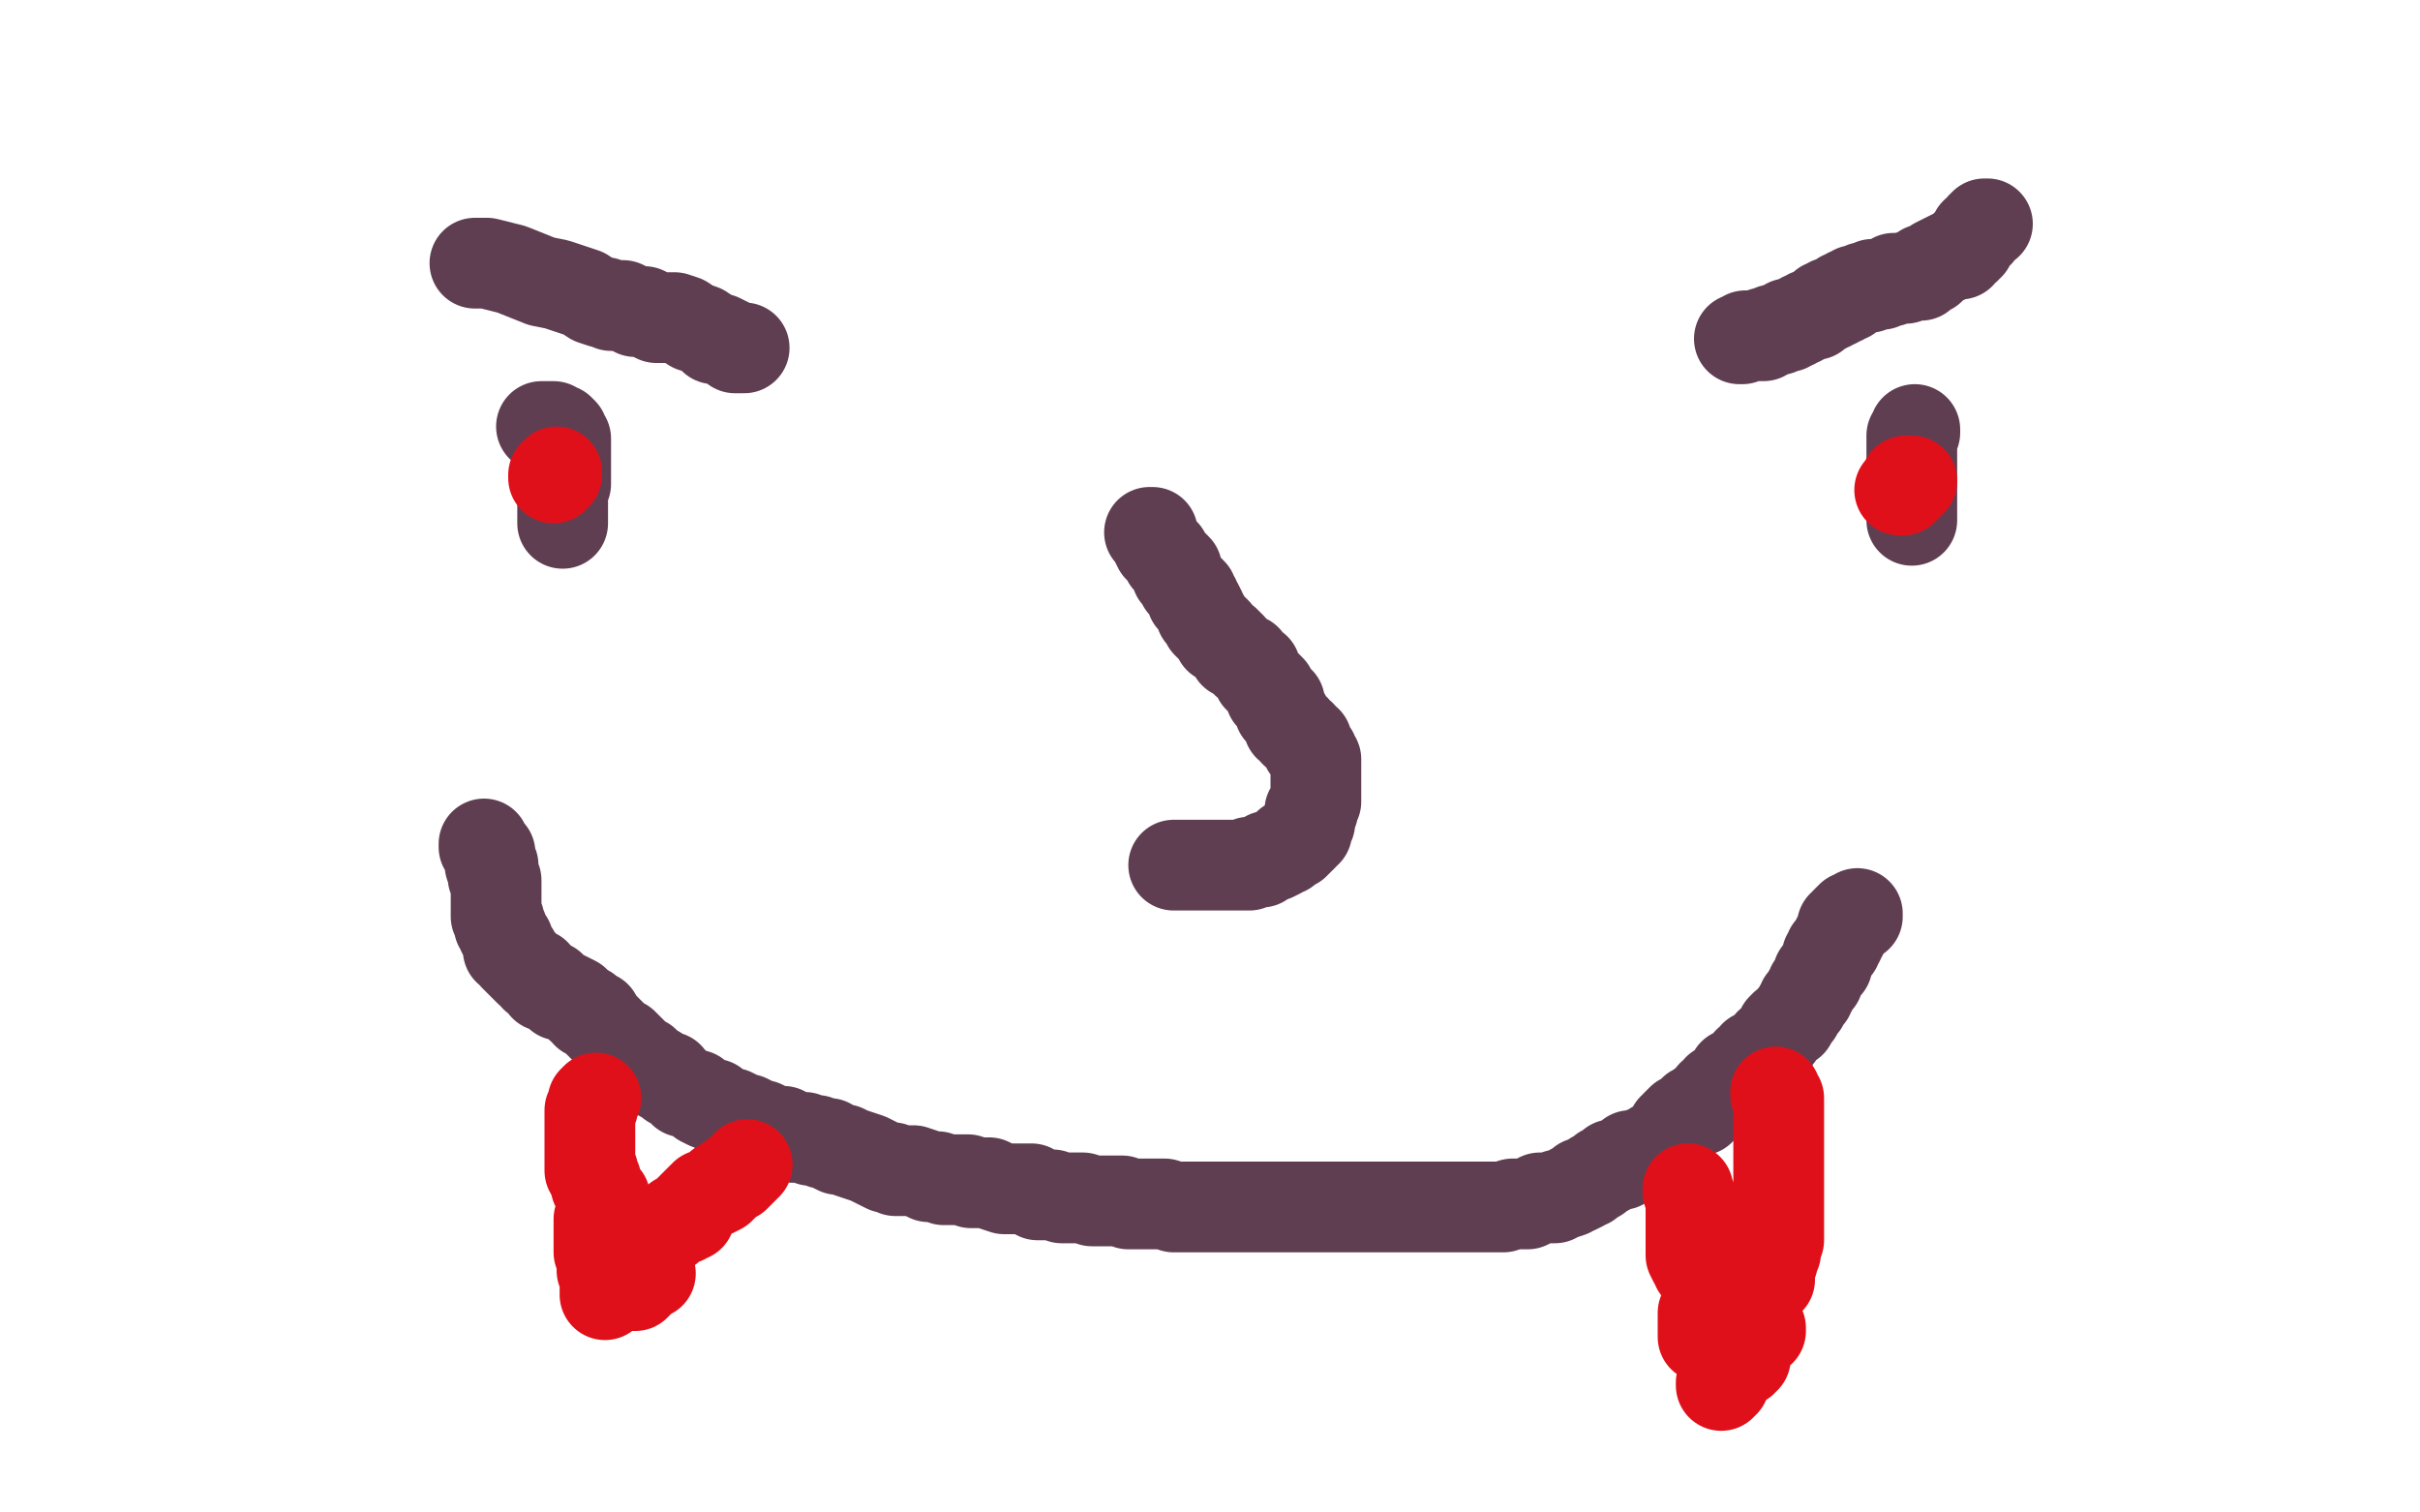 <?xml version="1.0" standalone="no"?>
<!DOCTYPE svg PUBLIC "-//W3C//DTD SVG 1.1//EN"
"http://www.w3.org/Graphics/SVG/1.1/DTD/svg11.dtd">

<svg width="800" height="500" version="1.1" xmlns="http://www.w3.org/2000/svg" xmlns:xlink="http://www.w3.org/1999/xlink" style="stroke-antialiasing: false"><desc>This SVG has been created on https://colorillo.com/</desc><rect x='0' y='0' width='800' height='500' style='fill: rgb(255,255,255); stroke-width:0' /><polyline points="157,87 158,87 158,87 161,87 161,87 165,88 165,88 169,89 169,89 174,91 174,91 179,93 179,93 184,94 184,94 190,96 190,96 193,97 193,97 196,99 196,99 199,100 199,100 200,100 200,100 202,101 202,101 203,101 204,101 205,101 206,101 208,102 210,103 213,103 217,105 220,105 223,105 226,106 229,108 232,109 235,111 236,112 238,112 240,113 242,114 243,115 244,115 245,115 246,115" style="fill: none; stroke: #603e51; stroke-width: 30; stroke-linejoin: round; stroke-linecap: round; stroke-antialiasing: false; stroke-antialias: 0; opacity: 1.0"/>
<polyline points="657,74 656,74 656,74 655,75 655,75 654,77 654,77 653,77 653,77 652,79 652,79 651,80 651,80 651,81 651,81 650,81 650,81 650,82 650,82 649,82 649,82 648,83 648,83 648,84 647,84 646,84 644,85 642,86 640,87 639,88 638,89 636,89 635,90 635,91 633,91 632,91 630,92 628,92 627,92 626,92 625,93 624,93 622,94 620,94 619,94 618,95 617,95 616,95 614,96 613,96 612,97 611,97 611,98 610,98 609,98 609,99 608,99 607,100 606,100 605,100 605,101 603,101 603,102 601,103 600,104 598,104 597,105 596,105 595,106 594,106 593,107 592,107 591,107 591,108 590,108 589,108 588,109 587,109 586,109 585,110 584,110 583,110 583,111 581,111 580,111 578,111 577,111 576,112 575,112" style="fill: none; stroke: #603e51; stroke-width: 30; stroke-linejoin: round; stroke-linecap: round; stroke-antialiasing: false; stroke-antialias: 0; opacity: 1.0"/>
<polyline points="179,141 180,141 180,141 181,141 181,141 183,141 183,141 183,142 183,142 184,142 184,142 185,142 185,142 186,143 186,143 186,144 187,145 187,146 187,147 187,149 187,150 187,151 187,152 187,153 187,154 187,155 187,156 187,158 187,159 187,160 186,161 186,162 186,163 186,165 186,166 186,168 186,169 186,170 186,171 186,172 186,173" style="fill: none; stroke: #603e51; stroke-width: 30; stroke-linejoin: round; stroke-linecap: round; stroke-antialiasing: false; stroke-antialias: 0; opacity: 1.0"/>
<polyline points="633,142 633,143 633,143 632,144 632,144 632,145 632,145 632,146 632,146 632,147 632,147 632,148 632,148 632,149 632,149 632,150 632,150 632,151 632,151 632,152 632,152 632,153 632,154 632,155 632,156 632,157 632,159 632,161 632,162 632,163 632,164 632,165 632,166 632,167 632,168 632,169 632,170 632,171 632,172" style="fill: none; stroke: #603e51; stroke-width: 30; stroke-linejoin: round; stroke-linecap: round; stroke-antialiasing: false; stroke-antialias: 0; opacity: 1.0"/>
<polyline points="380,176 381,176 381,176 381,177 381,177 382,179 382,179 383,181 383,181 385,183 385,183 386,185 386,185 387,186 387,186 389,188 389,188 389,190 389,190 390,191 390,191 391,193 391,193 392,194 392,194 393,195 393,195 394,196 394,198 395,198 395,199 396,200 397,202 397,203 398,204 399,206 400,207 402,209 403,211 405,212 407,214 408,216 410,217 412,218 412,219 415,221 415,222 416,224 417,225 418,226 420,228 420,230 423,232 423,235 424,236 425,237 426,240 428,241 428,242 430,243 430,244 432,245 432,247 433,248 434,249 434,250 435,251 435,252 435,253 435,254 435,255 435,257 435,258 435,259 435,261 435,262 435,264 435,265 434,266 434,267 434,268 433,268 433,269 433,271 433,272 432,274 432,275 431,275 431,276 430,277 429,277 429,278 428,278 428,279 426,279 426,280 425,281 424,281 423,282 421,283 420,283 419,283 418,284 417,285 416,285 415,285 414,285 413,285 413,286 412,286 411,286 410,286 409,286 408,286 406,286 405,286 404,286 403,286 402,286 401,286 400,286 399,286 397,286 396,286 395,286 394,286 392,286 391,286 389,286 388,286" style="fill: none; stroke: #603e51; stroke-width: 30; stroke-linejoin: round; stroke-linecap: round; stroke-antialiasing: false; stroke-antialias: 0; opacity: 1.0"/>
<polyline points="160,279 160,280 160,280 162,282 162,282 162,283 162,283 162,285 162,285 162,286 162,286 163,286 163,286 163,287 163,287 163,288 163,288 163,290 163,290 164,291 164,291 164,292 164,292 164,293 164,293 164,294 164,295 164,296 164,297 164,298 164,299 164,300 164,301 164,302 164,303 165,304 165,306 166,307 166,308 167,310 168,311 168,312 168,314 170,315 170,316 171,317 172,318 173,319 174,320 175,321 177,322 177,323 179,324 180,326 182,326 183,327 184,328 185,329 186,329 188,330 190,331 191,332 192,333 194,334 194,335 197,336 198,338 199,339 201,341 202,342 203,344 206,345 207,346 208,347 210,349 211,350 213,351 214,352 216,354 217,354 219,356 221,356 222,358 224,359 226,361 230,362 232,364 234,365 236,365 238,367 241,368 242,368 244,369 246,370 247,370 249,371 251,372 252,372 254,373 255,374 257,374 259,374 260,375 262,376 265,376 266,376 268,377 269,377 270,377 272,378 274,378 275,379 277,380 279,380 281,381 284,382 287,383 289,384 291,385 293,386 294,386 295,386 296,387 297,387 299,387 302,387 305,388 307,389 310,389 312,390 314,390 316,390 318,390 320,390 321,391 322,391 325,391 326,391 327,391 329,392 332,393 334,393 337,393 339,393 341,393 343,395 346,395 348,395 351,396 353,396 357,396 358,396 361,397 364,397 365,397 367,397 369,397 371,397 373,398 375,398 376,398 378,398 380,398 381,398 383,398 385,398 388,399 390,399 393,399 395,399 397,399 399,399 402,399 403,399 406,399 408,399 411,399 413,399 416,399 419,399 422,399 425,399 427,399 430,399 433,399 436,399 438,399 440,399 442,399 444,399 447,399 449,399 450,399 451,399 453,399 454,399 455,399 456,399 458,399 461,399 462,399 465,399 468,399 472,399 475,399 478,399 482,399 484,399 486,399 488,399 490,399 492,399 494,399 496,399 497,399 500,398 501,398 503,398 505,398 507,397 509,396 512,396 514,396 515,395 516,395 519,394 520,393 521,393 523,392 523,391 524,391 525,391 526,390 527,389 528,389 529,388 530,387 531,387 532,386 533,385 534,385 536,385 538,383 539,382 541,382 543,381 546,380 547,379 548,379 549,379 549,378 551,377 551,376 552,375 553,375 553,373 554,373 554,372 555,371 556,370 557,370 558,369 559,368 560,367 562,367 562,366 563,365 565,364 566,363 566,362 568,361 568,360 570,359 571,358 573,357 573,355 575,354 576,353 578,352 578,351 580,350 580,349 581,349 582,348 583,347 584,347 585,345 586,345 587,343 588,342 589,340 590,339 592,338 593,336 594,335 595,333 596,332 596,331 597,330 598,329 598,328 599,327 599,326 600,325 601,324 601,322 602,321 603,319 604,319 604,318 604,316 605,315 605,314 606,314 607,313 607,311 608,311 608,310 608,309 609,309 609,308 609,307 609,306 610,306 610,305 611,304 612,303 614,303 614,302" style="fill: none; stroke: #603e51; stroke-width: 30; stroke-linejoin: round; stroke-linecap: round; stroke-antialiasing: false; stroke-antialias: 0; opacity: 1.0"/>
<polyline points="183,158 183,157 183,157 184,157 184,157 184,156 184,156" style="fill: none; stroke: #e0101a; stroke-width: 30; stroke-linejoin: round; stroke-linecap: round; stroke-antialiasing: false; stroke-antialias: 0; opacity: 1.0"/>
<polyline points="630,159 631,159 631,159 632,159 631,159 630,161 629,162 628,162" style="fill: none; stroke: #e0101a; stroke-width: 30; stroke-linejoin: round; stroke-linecap: round; stroke-antialiasing: false; stroke-antialias: 0; opacity: 1.0"/>
<polyline points="197,363 196,364 196,364 196,365 196,365 196,366 196,366 195,367 195,367 195,368 195,368 195,369 195,370 195,371 195,372 195,373 195,374 195,375 195,376 195,377 195,378 195,379 195,380 195,381 195,382 195,383 195,384 195,385 195,386 195,387 196,387 196,389 197,390 197,392 198,393 199,395 200,396 200,397 200,398 200,399 199,400 199,401 199,402 198,403 198,404 198,405 198,406 198,407 198,408 198,409 198,410 198,411 198,412 198,413 198,414 199,415 199,416 199,417 199,418 199,419 199,420 200,421 200,422 200,423 200,424 200,425 200,426 200,427 200,428" style="fill: none; stroke: #e0101a; stroke-width: 30; stroke-linejoin: round; stroke-linecap: round; stroke-antialiasing: false; stroke-antialias: 0; opacity: 1.0"/>
<polyline points="558,393 558,394 558,394 559,396 559,396 559,397 559,397 559,399 559,399 559,401 559,401 559,402 559,402 559,403 559,403 559,404 559,404 559,405 559,406 559,407 559,408 559,409 559,410 559,411 559,412 559,413 559,415 560,417 561,418 561,419 562,419 562,420 563,420 563,421 565,421 565,422 565,423 565,424 565,425 565,426 565,427 565,428 565,429 565,430 565,431 564,432 564,433 564,434 563,434 563,435 563,436 563,437 563,438 563,439 563,440 563,441 563,442" style="fill: none; stroke: #e0101a; stroke-width: 30; stroke-linejoin: round; stroke-linecap: round; stroke-antialiasing: false; stroke-antialias: 0; opacity: 1.0"/>
<polyline points="587,361 587,362 587,362 588,363 588,363 588,365 588,365 588,366 588,366 588,367 588,367 588,368 588,368 588,369 588,369 588,370 588,370 588,371 588,371 588,372 588,373 588,374 588,375 588,376 588,377 588,378 588,379 588,380 588,381 588,382 588,383 588,384 588,385 588,386 588,387 588,388 588,389 588,391 588,392 588,393 588,395 588,396 588,397 588,398 588,401 588,402 588,403 588,404 588,405 588,406 588,407 588,408 588,409 588,410 587,411 587,412 587,413 587,414 586,414 586,416 586,417 585,417 585,418 585,419 585,420 585,421 585,422 585,423" style="fill: none; stroke: #e0101a; stroke-width: 30; stroke-linejoin: round; stroke-linecap: round; stroke-antialiasing: false; stroke-antialias: 0; opacity: 1.0"/>
<polyline points="247,385 246,386 246,386 245,387 245,387 244,388 244,388 243,389 243,389 241,390 241,390 240,391 240,391 239,392 239,392 238,392 238,392 238,393 238,393 236,394 234,395 233,395 232,396 231,397 230,398 229,399 229,400 228,400 228,402 226,402 226,403 224,403 222,405 221,406 219,406 218,407 218,408 216,408 215,409 214,409 212,410 212,411 211,412 211,413 210,414 210,415 209,417 209,418 209,420 209,421 209,423 209,424 209,425 210,425 211,424 212,422 213,422 215,421" style="fill: none; stroke: #e0101a; stroke-width: 30; stroke-linejoin: round; stroke-linecap: round; stroke-antialiasing: false; stroke-antialias: 0; opacity: 1.0"/>
<polyline points="582,439 582,440 582,440 580,440 578,440 578,441 578,442 577,442 577,444 577,445 577,446 577,447 577,448 577,449 576,449 576,450 575,450 574,450 573,451 572,451 572,452 571,452 571,453 571,455 570,455 570,456 570,457 569,457 569,458" style="fill: none; stroke: #e0101a; stroke-width: 30; stroke-linejoin: round; stroke-linecap: round; stroke-antialiasing: false; stroke-antialias: 0; opacity: 1.0"/>
</svg>
